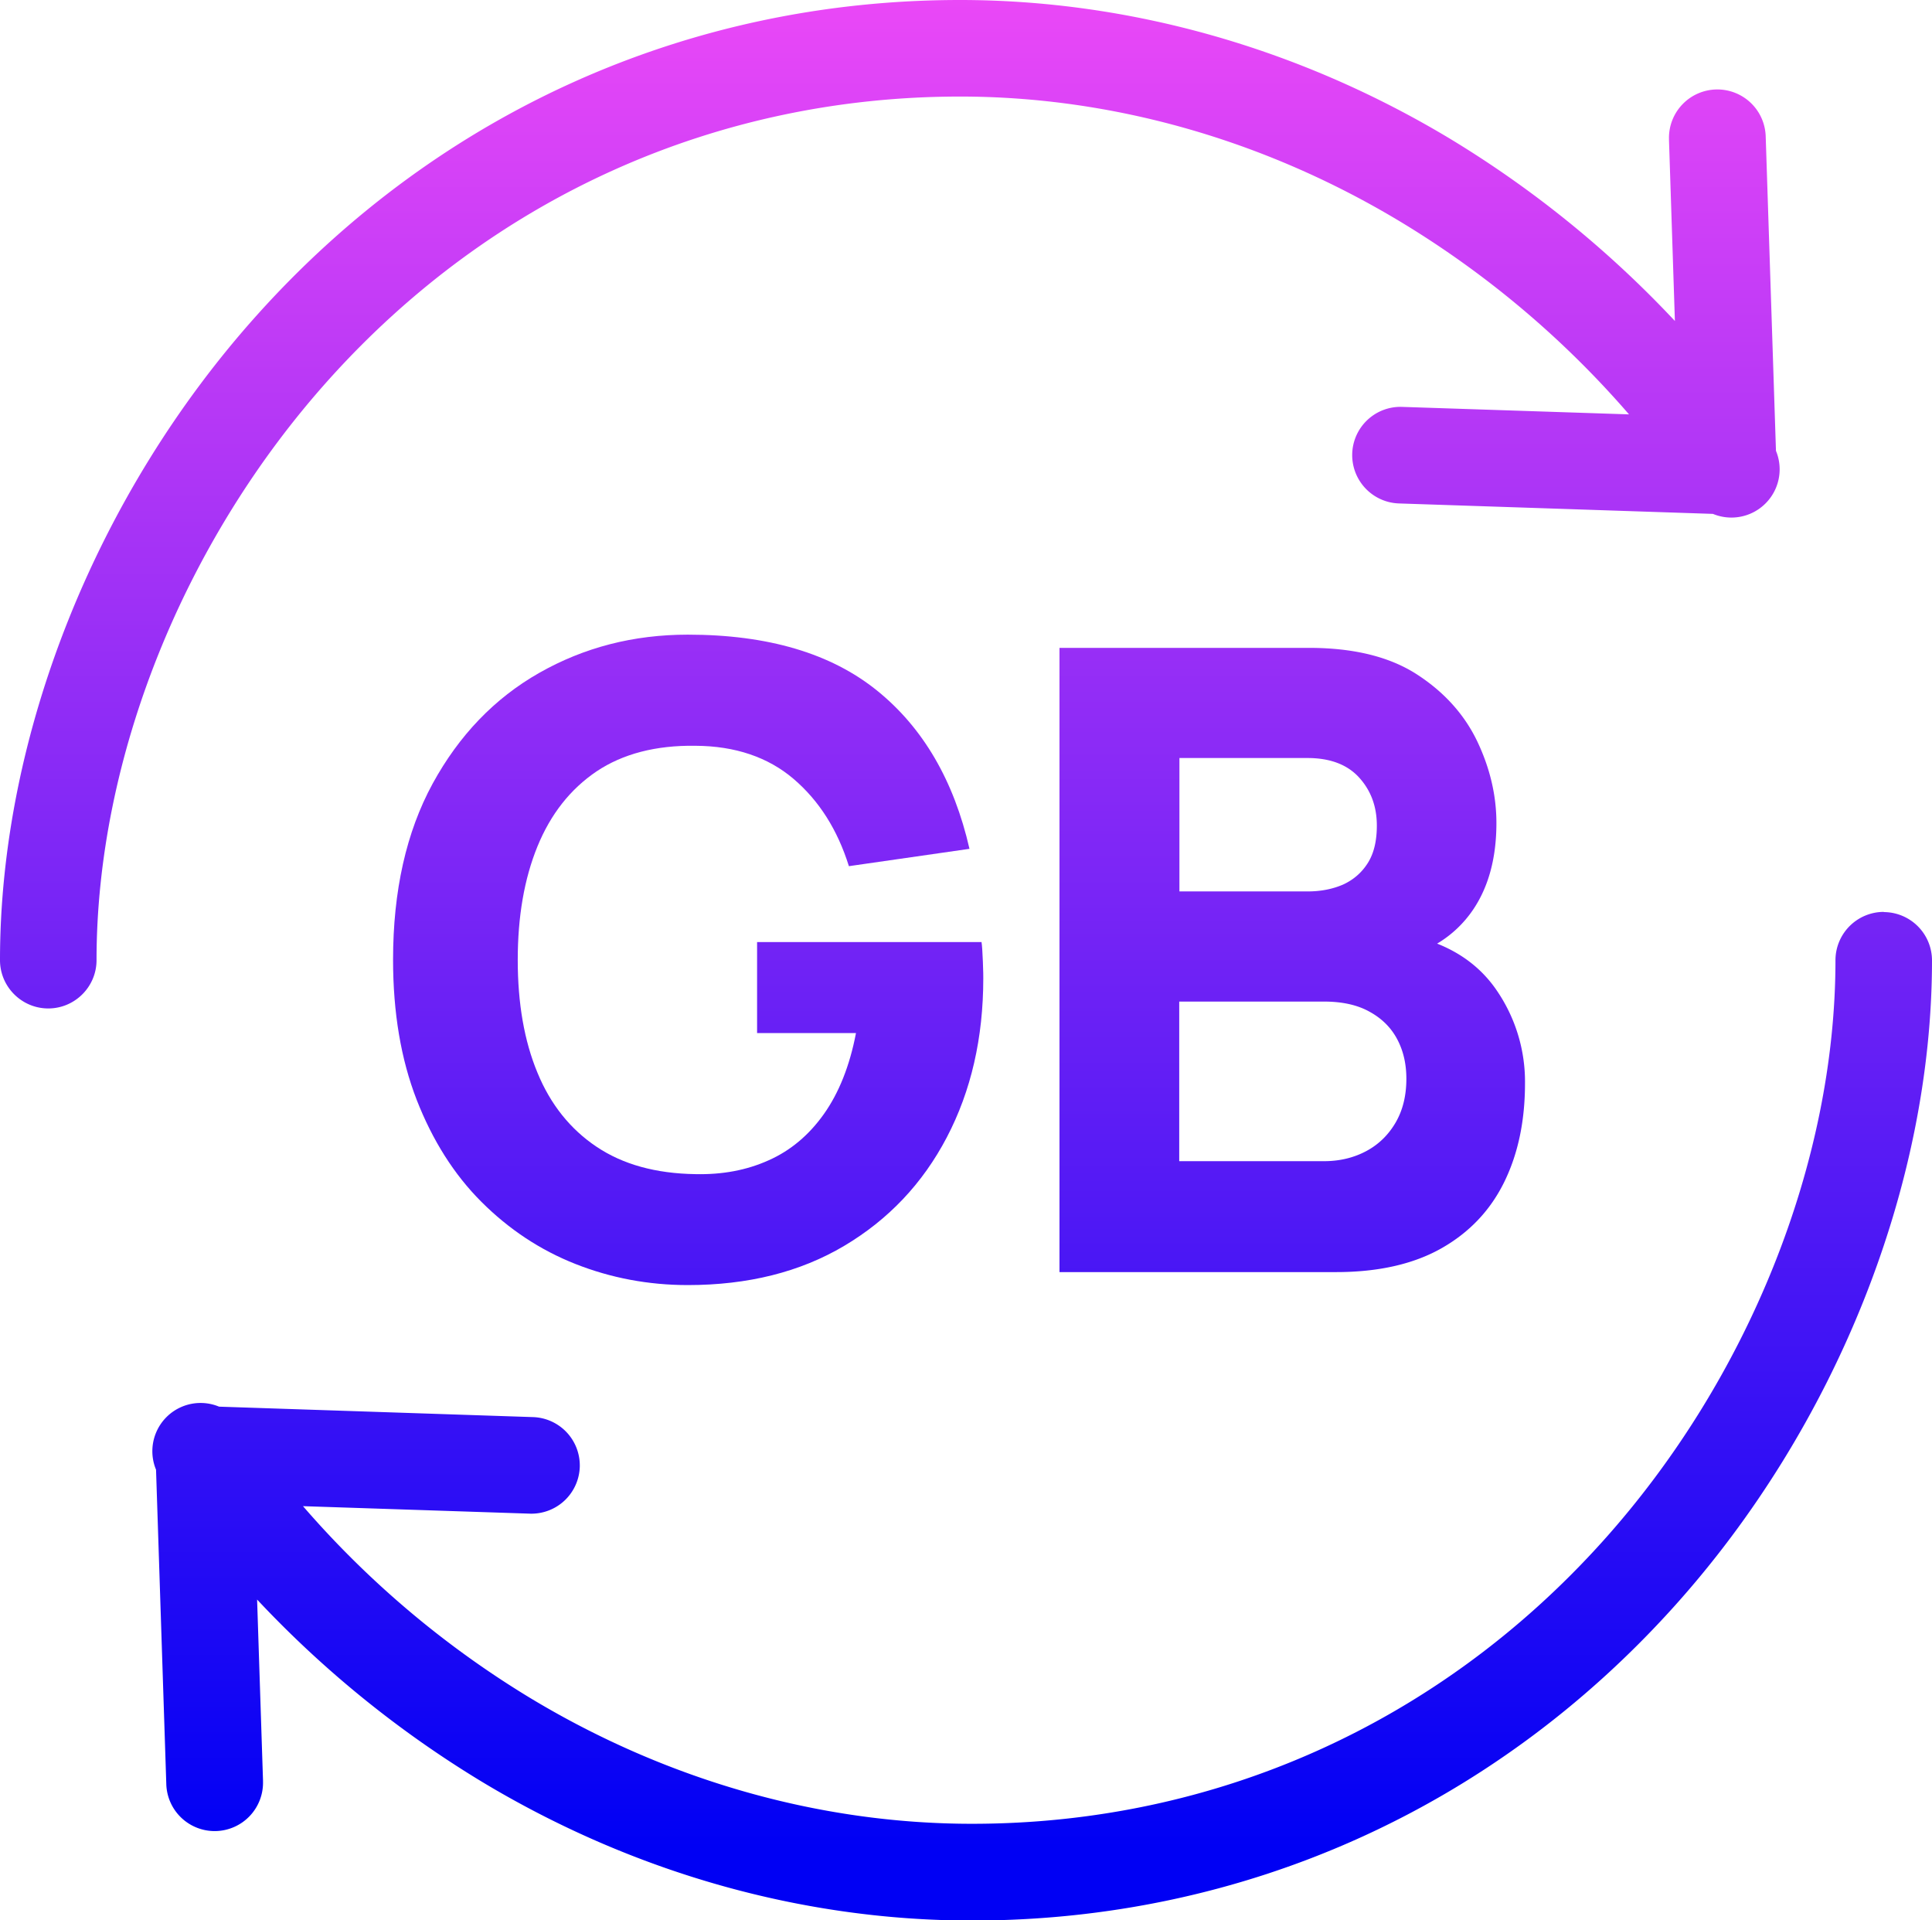 <svg data-name="Capa 1" xmlns="http://www.w3.org/2000/svg" viewBox="0 0 100.626 100" width="100.626" height="100">
  <defs>
    <linearGradient id="a" x1="34.93" y1="-.33" x2="34.93" y2="96.25" gradientUnits="userSpaceOnUse">
      <stop offset="0" stop-color="#eb48f7"/>
      <stop offset="1" stop-color="#0000f4"/>
    </linearGradient>
    <linearGradient id="b" x1="65.6" y1="-.33" x2="65.6" y2="96.25" href="#a"/>
    <linearGradient id="c" x1="45.17" y1="-.33" x2="45.17" y2="96.25" href="#a"/>
    <linearGradient id="d" x1="52.9" y1="-.33" x2="52.9" y2="96.25" href="#a"/>
  </defs>
  <path d="M51.129 49.056H39.432v4.74h5.151c-.328 1.714-.893 3.119-1.672 4.217s-1.744 1.908-2.883 2.411c-1.139.513-2.401.749-3.807.718-2.062-.031-3.776-.503-5.151-1.426-1.365-.913-2.401-2.206-3.078-3.858-.687-1.652-1.026-3.612-1.026-5.869s.339-4.227 1.026-5.91q1.031-2.524 3.078-3.909c1.365-.913 3.088-1.365 5.151-1.334 2.073.01 3.786.595 5.11 1.724 1.334 1.139 2.288 2.647 2.883 4.545l6.28-.903c-.811-3.55-2.411-6.3-4.812-8.239s-5.684-2.914-9.86-2.914c-2.832 0-5.407.667-7.737 1.991s-4.176 3.253-5.551 5.766q-2.062 3.786-2.062 9.173 0 4.125 1.231 7.295c.821 2.103 1.939 3.879 3.365 5.305s3.058 2.514 4.905 3.242 3.796 1.098 5.849 1.098c3.129 0 5.849-.677 8.147-2.042s4.084-3.242 5.346-5.654 1.898-5.171 1.898-8.28c0-.072 0-.359-.021-.862s-.041-.841-.072-1.036Z" style="fill:url(#a)"/>
  <path d="M77.909 51.508c-.749-1.067-1.765-1.857-3.058-2.37a5.9 5.9 0 0 0 1.857-1.744c.821-1.2 1.231-2.719 1.231-4.535 0-1.426-.328-2.842-.995-4.248-.667-1.395-1.714-2.565-3.14-3.489s-3.304-1.385-5.623-1.385H55.182v32.506h14.406c2.216 0 4.053-.421 5.51-1.252s2.545-1.991 3.263-3.468 1.067-3.181 1.067-5.12a8.4 8.4 0 0 0-1.519-4.894M61.42 39.473h6.68c1.17 0 2.073.339 2.688 1.016s.923 1.508.923 2.504c0 .8-.154 1.447-.472 1.95s-.749.872-1.283 1.118c-.544.236-1.159.359-1.847.359h-6.68v-6.957Zm11.276 18.972c-.369.636-.872 1.139-1.519 1.488s-1.385.534-2.216.534h-7.542v-8.311h7.542c.944 0 1.744.174 2.38.534.636.349 1.118.831 1.436 1.436s.472 1.283.472 2.052c0 .872-.185 1.631-.554 2.268" style="fill:url(#b)"/>
  <path d="M50 5.028c7.911 0 15.832 2.247 22.902 6.495a49.7 49.7 0 0 1 11.943 10.055l-11.82-.39a2.514 2.514 0 0 0-2.596 2.432 2.52 2.52 0 0 0 2.432 2.596l16.355.544a2.512 2.512 0 0 0 3.283-3.283l-.534-16.355a2.52 2.52 0 0 0-2.575-2.463 2.52 2.52 0 0 0-2.463 2.575v.051l.308 9.43a55.2 55.2 0 0 0-11.748-9.512C67.638 2.493 58.814 0 50 0 35.912 0 22.922 5.808 13.431 16.355 5.017 25.703 0 38.272 0 50c0 1.385 1.129 2.514 2.514 2.514S5.028 51.385 5.028 50c0-10.517 4.535-21.835 12.138-30.279C25.693 10.25 37.349 5.028 50 5.028" style="fill:url(#c)"/>
  <path d="M98.112 47.486A2.52 2.52 0 0 0 95.598 50c0 10.517-4.535 21.835-12.138 30.279-8.527 9.471-20.183 14.693-32.834 14.693-7.911 0-15.832-2.247-22.902-6.485a49.7 49.7 0 0 1-11.943-10.055l11.82.39a2.52 2.52 0 0 0 2.596-2.432 2.52 2.52 0 0 0-2.432-2.596L11.41 73.25a2.512 2.512 0 0 0-3.283 3.283l.534 16.355a2.52 2.52 0 0 0 2.575 2.463 2.52 2.52 0 0 0 2.463-2.575v-.051l-.308-9.43a55.2 55.2 0 0 0 11.748 9.512c7.86 4.72 16.674 7.203 25.487 7.203 14.088 0 27.078-5.808 36.569-16.355 8.414-9.347 13.431-21.917 13.431-33.645a2.52 2.52 0 0 0-2.514-2.514Z" style="fill:url(#d)"/>
</svg>
